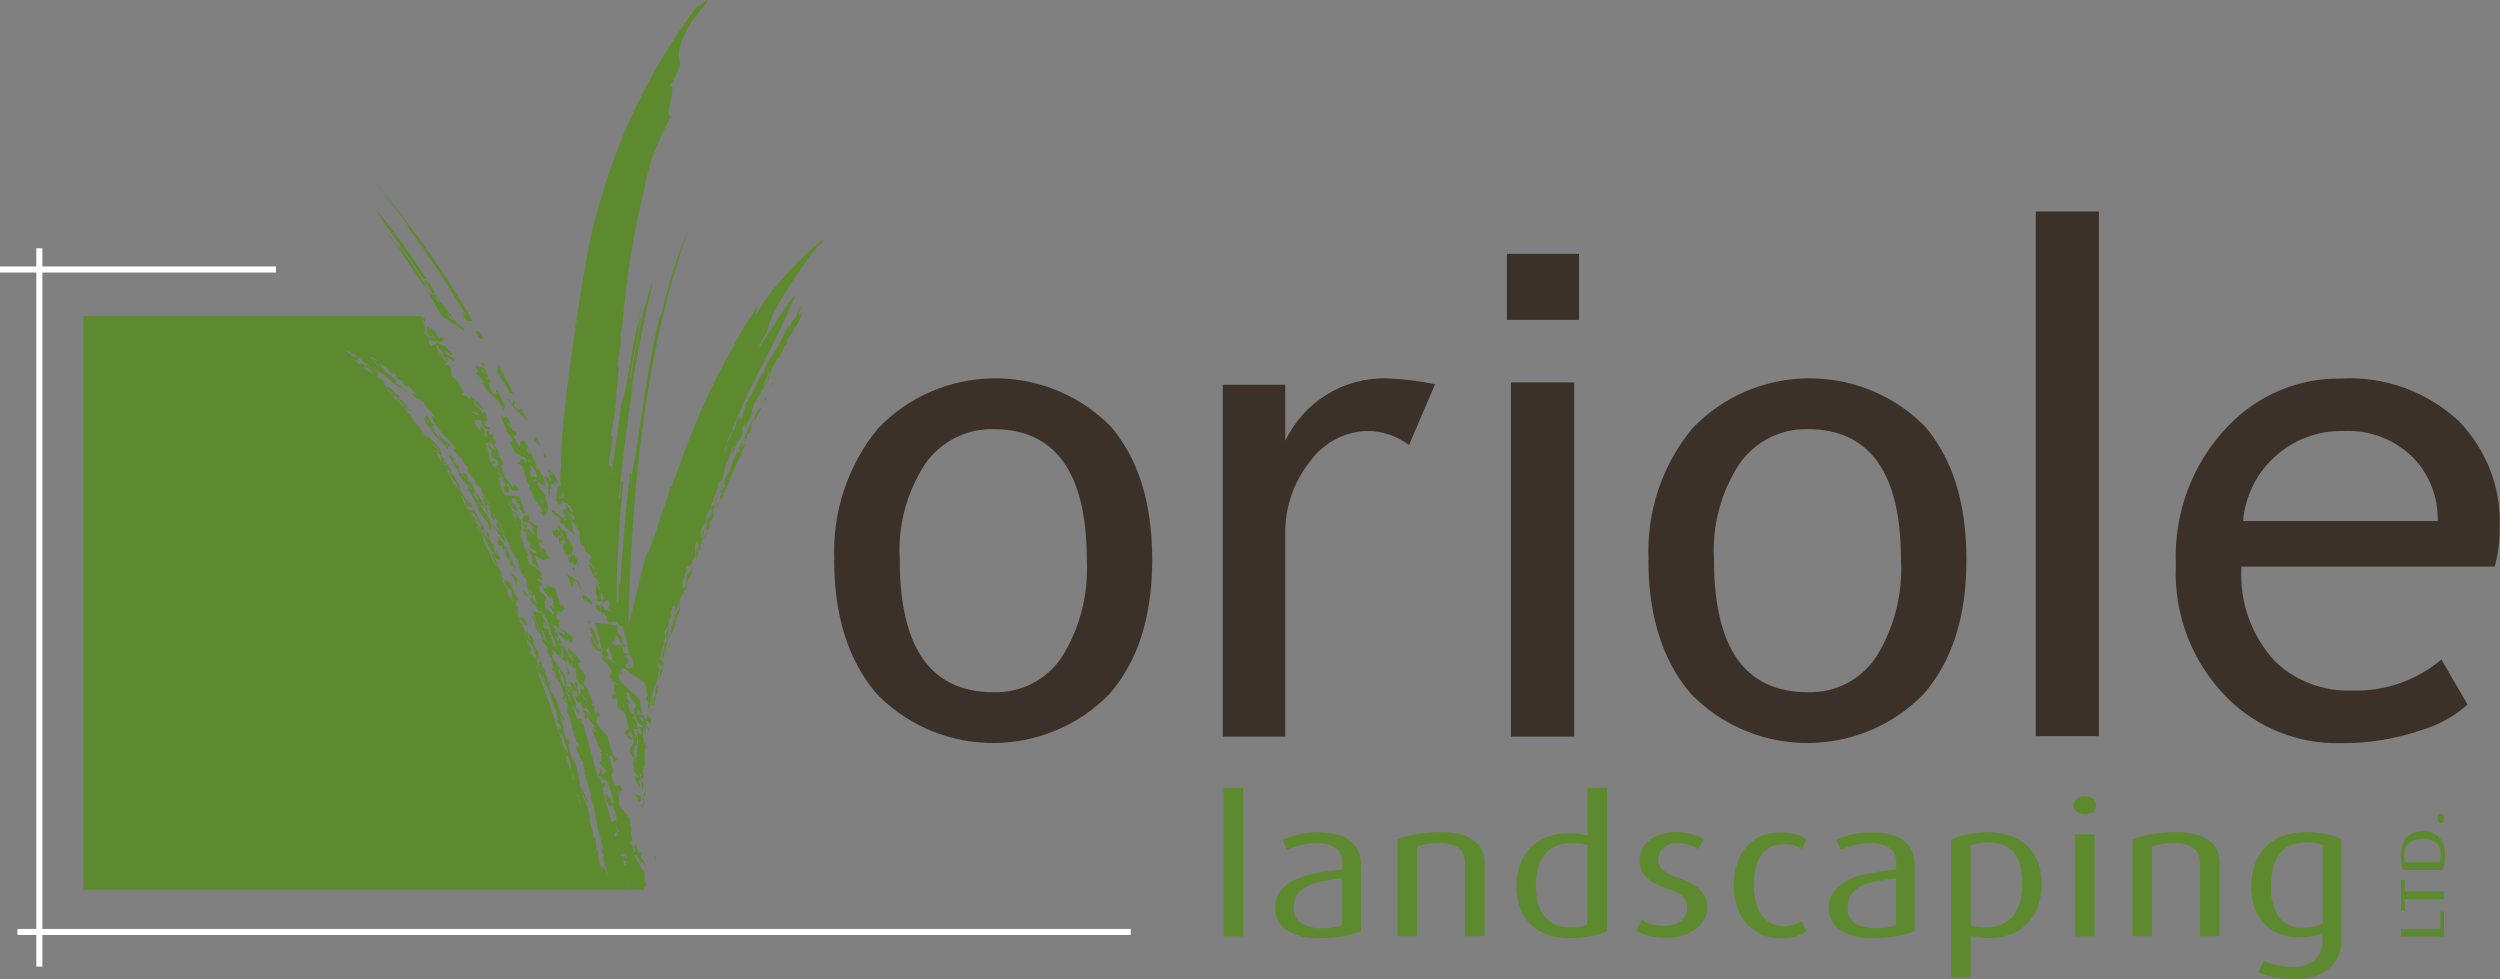<?xml version="1.0" encoding="UTF-8"?>
<svg id="Camada_1" data-name="Camada 1" xmlns="http://www.w3.org/2000/svg" viewBox="0 0 160.43 62.84">
  <rect x="0" y="0" width="160.43" height="62.84" fill="#808080" stroke="none"/>
  <g id="Group_221" data-name="Group 221">
    <path id="Path_281" data-name="Path 281" d="M30.85,23.64c-.06-.07-.14-.12-.23-.14l-.14-.05c.13.21.24.41.18.47h-.1c-.03.11.1.21.2.24l-.04-.08.07.09h-.03c.12.18.35.32.27.41l-.12-.04c.13.17.26.35.37.54l-.06-.02c.47.32.85.75,1.12,1.25.05-.11.07-.23.04-.35-.17-.33-.35-.65-.51-.94h0c-.07.02-.04.33.13.3l-.14-.04v.02s-.04.03-.04.03l-.05-.08s-.03.03-.03.09c-.2-.22-.33-.48-.39-.76l.08-.05-.03-.08.04.07.07-.04c-.04-.21-.28-.03-.31-.29.07.09.11.1.14.08l-.21-.61-.35-.17c0,.07.02.13.07.18M31.06,23.8l-.07.15c0-.11-.05-.22-.12-.3.07.06.15.08.2.16M36.44,43.34l.02-.03v-.03.02c.02-.06.05-.11.08-.16-.06-.13-.13-.26-.2-.38h-.02c.02.13.06.25.12.35-.07-.06-.08.08-.01.23M41.37,56.02c-.25-.36-.47-.74-.64-1.14.2-.13.28.44.45.57l-.07-.33c.04.16.14.3.29.37-.02-.29-.23-.36-.34-.62.06.01.09-.03.07-.16h-.15s.02-.07.02-.07l-.19-.47c-.04.11-.16.14-.14.26.07-.06.11.05.14.17-.12-.1-.05.13-.13.14-.04-.24-.11-.48-.2-.71l.12-.07c-.02-.24-.14-.48-.14-.65l.08.04c-.02-.29-.18-.56-.11-.83-.21-.23-.41-.53-.62-.71-.2-.08.04-.78-.26-1.03.01-.02.17.17.26.26-.02-.2-.26-.31-.1-.4.04.44.14-.05.23.14-.03-.18-.11-.35-.22-.49.08.32-.27-.07-.12.24-.22-.24-.35-.55-.38-.87.08,0,.11-.05.11-.17l-.13-.07c-.02-.14.2.25.17-.04-.26-.26-.12-.9-.5-.96.08-.25.25.4.34.03.18.17.1.47.29.5-.1-.18.13-.1.1-.22l-.16-.19v.05c-.22-.43-.38-.89-.46-1.36-.29-.35-.62-.56-.73-1.03.14.11,0-.4.26-.15.03-.23-.14-.42-.21-.41.02.19,0,.07,0,.24-.12-.11-.18-.28-.16-.45l.05.03c0-.24-.12-.09-.21-.24.12-.08-.07-.37-.04-.53l-.24-.17c.15.09-.01-.22.09-.27-.13-.14-.32-.23-.36-.47.09.08.03-.23.15-.27,0-.42-.54-.59-.48-1,.03,0,.14.06.13-.05-.06-.1-.1-.21-.14-.33l-.1-.06h.03c-.2-.13-.38-.29-.52-.48-.13.06,0,.31.08.41l.17.07c-.18.14.12.27.07.36-.31-.13-.41-.69-.66-.98-.1.35-.06.72.11,1.05l.03-.18.06.2.09-.22c.03.19.12.34.16.52-.06-.2.11-.32.11-.2-.07.25.16.21.2.38-.02-.1-.05-.22.05-.16-.07.37.07.43-.02.77.22-.09.14.37.35.37l-.02-.14.23.27c-.11.32-.26-.2-.28.24.09.39.33.33.43.63-.21-.11-.36-.3-.42-.53l-.02.16c-.1-.06-.18-.4-.23-.57.25.24,0-.14.1-.3-.14,0-.07.18-.24,0,.06.16.1.32.11.48-.05-.23-.2-.42-.42-.51.03.15.1.29.2.41l-.12-.09c.1.17.15.3.23.41l-.05-.17c.07,0,.15.21.2.07l.11.35h-.19s0,.04,0,.04l.03.1h0s.03.1.03.1l.03.03.04.04h.01s0,0,0,0v.02c.09.08.17.13.2-.02.08.22.09.56.26.51.05-.07.08-.16.07-.25.09.34.28.4.34.73-.13-.14-.45-.65-.52-.31l.31.18c-.03.11-.12-.04-.17-.07-.09.04-.06.35.05.39.06-.04,0-.24.16-.1l.47.64c-.07-.13-.17-.07-.2-.08.02.14.23.15.21.36l-.25-.23c.23.56.04.36.35.83h-.03c.06.23.16.45.31.64l-.15.02c.35.17-.03.16.18.51l-.04-.05c.07.23-.05.13-.16.14.02.36.46.33.44.71-.11,0-.16.14-.25.12.03-.11,0-.24-.08-.32-.19-.03.08.39-.16.21v.43s-.76-2.81-.76-2.81l-.05-.02.03-.06-.19-.64c-.08.04-.14-.24-.22-.32.08.09.13.1.15.08l-.02-.07-.04-.08c-.09.04-.16.12-.27.02-.12-.27-.22-.55-.3-.83.08.07.15.16.21.25.05-.05.03,0,.11.07-.01.1-.04-.03-.08-.03.02.15.12.28.16.24-.06-.26.02-.04.05-.06-.04-.19-.07-.4-.22-.28,0-.06,0-.13,0-.19v-.03c0-.14-.04-.28-.12-.4h0c-.05-.11-.08-.2-.11-.3-.07-.06-.07-.02-.14-.19.09.01.17.32.19.14-.02-.15-.11-.39-.21-.42.16.41-.18,0,0,.4-.06-.08-.12-.17-.16-.27-.06-.25.26.37.08-.15h-.13c-.04-.12-.09-.28-.11-.38l-.02-.05c-.06,0-.01.15-.05.14.07.25.16.49.26.72l-.02-.08c.09.26.11.07.17.25l-.11.04c.06.11.11.22.15.33-.15.05-.19-.63-.38-.82.02-.08,0-.15-.03-.22-.11.05-.19-.4-.28-.59-.02-.09.08.15.08.05-.05-.16-.15-.21-.17-.41l.03.03c-.13-.27.01-.08.02-.14.02.12.11.25.12.35.09.1.16.22.2.35h0v.05c.05.13.12.24.22.33-.05-.19-.19-.58-.15-.61-.26-.46-.59-.74-.85-1.23-.07-.21.02-.22.09-.14-.08-.22-.12-.14-.21-.27.12.12.1.08.14-.03l-.06-.1.6.63c-.07-.29.1-.51.12-.85-.12.01-.23-.02-.33-.08.13.02.16-.1.29.03,0-.14-.12-.27-.2-.38.02.29-.2-.07-.29-.1-.03-.14.13.01.19.09,0-.12.12-.29-.07-.31.12-.03.43.23.52.43l-.02-.14c.09.08.08.1.1.25.03-.11.14-.19.26-.16,0,0,0,0,0,0l-.04.02c0,.12.06.2.12.16.2.06.05-.18.11-.27l-.09-.16-.72-.45.06.09c.13.08.27.14.22.37-.26-.29-.3-.15-.57-.29l.03.07-.12-.1c.11.06.02-.12.11-.08l-.27-.33.15.04.39.24c-.14-.23-.06-.37-.04-.58l-.16-.02c-.06-.22-.08-.43.14-.34v.09s.04.02.04.02h.03c-.12-.21-.2-.35-.21-.36.34.34.26-.05.53-.04l-.21-.37c0,.26-.12.04-.18-.04.13-.06-.11-.32-.14-.46h.03c-.02-.18-.08-.36-.18-.51-.18-.05-.35-.11-.52-.19.05.29-.07.14-.14.18h-.02s.02,0,.02,0l-.04-.08-.07.09c.17.27.28.57.52.64.06-.11-.14-.13-.11-.24.18.11.22.3.3.55l-.09.11.15.23s.06.08.08.12l-.08-.12c-.1-.09-.2,0-.31-.24-.1.06.11.25.13.41l.18.04c-.1,0,0,.33-.2.12l-.26-.35-.07.13-.14-.32.11.06c-.29-.49.26-.23-.11-.71-.25-.11-.32-.29-.4-.62.13.22.14-.01.28.05-.01-.26-.19-.3-.31-.4.08-.09.14-.15.21.06.22-.03-.14-.27.07-.34-.27-.7-.9-.37-.94-1.26h.1c-.3-.48-.3-.81-.56-1.27l.06-.43c.07.07.32.25.39.11-.15.25.02.42-.03.65.06,0,.07-.09.1-.13.04.12-.03.21.06.36.04-.02.04-.21.11-.09l-.06.25c.17.27.38.05.44.41-.17-.02-.33-.11-.45-.23.03.16-.15-.19-.17-.02.26.17.16.32.38.58-.04-.03-.08-.03-.12-.1l.09.45c.07-.14.25.32.39.24-.11-.48-.15-.32-.26-.86.13.16.3.28.5.33v.03c.19.04.2-.06.47-.13-.28-.19-.18-.39-.4-.64-.17-.01-.13.22-.04.35l-.19-.22.09.03-.19-.64c.05.12.15.13.24.18v-.27c-.14.06-.24.07-.27,0-.11-.28-.11-.59,0-.87l-.03-.04c-.11.11-.38-.21-.57-.29.15-.04,0-.23.03-.37-.21,0-.4.13-.48.33.27.22.22.1.49.17l.33.39-.18-.06c.03.23.3.39.11.43-.17-.08-.17-.29-.34-.37v.16c-.29-.2.11-.18-.14-.45-.1.16-.02-.02-.18-.13-.06.14.26.53-.03.51-.18-.13.08-.62-.26-.76h.03c-.06-.21-.22-.39-.43-.47h0s-.02-.01-.02-.01h.02c.03-.14-.16-.29-.23-.43l.07-.02-.11-.19c.17.05.09.24.19.4l.13-.07c-.08.25.22.31.4.43-.21-.19-.23-.65-.52-.62l.08-.18-.08-.05c.06-.14.27-.08.38.11l-.06.07c.15.07.26.21.3.36l-.12-.1c.06.25.22.46.44.58-.11-.41-.26-.82-.43-1.21-.3-.04-.6-.06-.9-.06-.18-.24-.3-.52-.35-.82h.07c-.02-.11-.07-.21-.15-.28.02-.14.19.03.19-.07l-.26-.33c.14-.02.28.28.36.42l-.08-.05c.02.19.39.42.24.56.07.07-.21-.12-.1.16.01.13.12.23.26.22,0,0,.01,0,.02,0,.08-.02-.03-.33.11-.25-.07-.14-.2-.17-.21-.38.07.14.31.29.24.4.26.24.59.09.55-.05-.09.06-.37-.48-.34-.06-.22-.12-.36-.43-.54-.62h.03l-.16-.26c.06.03.12.1.2.08l-.37-.31c.23.17.03-.16.04-.28-.13,0-.28-.12-.28.04,0,.18.1.07.18.21l-.27-.14v-.02s-.19-.07-.19-.07c-.12-.28.39,0,.09-.3l-.18.11c-.16-.42-.18-1.02-.41-1.28.15.04.35,0,.4-.14.06.2.15.38.25.56-.02.05-.34-.14-.38-.35-.28.21.42.42.11.56.11.54.49.26.49.75.15-.04.13.1.27.07.18-.2-.27-.56-.31-.87l.1.07c-.03-.16-.11-.3-.24-.4v.02c-.26-.19.03-.18.03-.35-.04-.05-.11-.25-.2-.18v-.3s-.15.07-.15.07c-.08-.14,0-.21-.16-.3l-.15.05.13.37c-.14-.16-.16,0-.3-.18.27.16,0-.18.12-.25l-.16-.11.06.02c.01-.14-.12-.11-.17-.25,0,.19-.05.32.16.48-.16-.12-.31-.27-.43-.43-.14-.13-.08-.27-.14-.42.2.25.38-.27.56.32l-.04-.07c-.15.14.18.32.31.41.09-.07.18.04.13-.19-.03.09-.33-.09-.34-.32l.24-.05-.12-.3.03.02c.09-.17-.19-.3-.21-.53-.06-.02-.06.07-.07.12-.12-.11-.01-.16.07-.12-.15-.11-.38-.69-.49-.36.05-.24-.21-.32-.36-.49l.05.27c-.33-.21-.18-.17-.56-.29.05-.05.07-.12.16-.1-.21-.38-.47-.94-.78-1.07-.15-.27.08-.43-.24-.75-.08-.06-.17.16-.25-.12,0-.02.3.16.12-.1-.29-.1-.21-.48-.53-.65-.03-.16-.21-.36-.04-.39.11.22.34.48.43.5-.1.01.03.18-.14.06.11.35.22.15.34.46.07,0,.05-.21-.04-.25.19-.1.44.52.5.16-.17-.32-.62-.21-.61-.56.18.05.2.25.48.29l-.07-.24-.24-.09h.03c-.1-.45-.42-.25-.74-.53.01.25-.34.11-.31.3-.18-.2-.26-.38-.09-.47.43.33.2-.08.64.21.02-.1.32-.04.18-.28-.31-.19-.09.15-.33-.07l.04-.05c-.17-.07-.06-.15-.26-.24l.06.02c-.02-.23-.25-.13-.25-.34-.08.13-.18-.04-.32-.09.06.18-.07.36.15.66.13-.02.17-.07.31.02l-.15-.19.14.08h0l.03.02-.02-.02.08.22c-.24-.2-.27-.03-.45-.07-.11-.24-.15-.16-.22-.32.16-.07-.04-.56-.16-.84l.09.11c.24.11.02-.19.06-.22l-.18-.08.06-.02H5.35v36.81h35.08l-.34-1.29c.18.57.26.92.34,1.29h.92c-.02-.07-.03-.15-.04-.23l.02.08c.08.04.11-.05.14-.09.02-.29-.22-.51-.1-.7M40.95,54.73h-.07c-.01-.09.03-.02.07,0M36.54,44.48l-.07-.13v-.02l.07.13v.02ZM36.24,43.34v.02l-.07-.15.07.13ZM35.12,38.04l-.09-.22.1.2v.02ZM34.05,34.28c-.06,0-.12.04-.13.1,0,0,0,.02,0,.03-.17-.22.05-.18.13-.13M31.78,29.13v.02s-.15-.14-.15-.14v-.02s.15.14.15.14ZM31.21,27.97l-.02.16-.03-.18.06.02ZM36.95,47.26l.08.2-.1-.1.02-.1ZM35.87,43.53c-.03-.08-.06-.17-.09-.26.05.08.08.16.09.26M35.71,42.69l-.05-.08-.02-.06.07.14ZM35.14,39.05l.12.15-.02.05-.12-.15.02-.04ZM34.55,37.22c.09.05-.07,0-.08.06l-.04-.16.12.1ZM33.71,36.93l-.11-.11c.04.13.1.11.07.19l-.1-.21s.1.02.14.14M33.21,33.84s-.14-.15-.03-.17l.03.17ZM33.17,33.12c-.11.02-.11.09-.06.35-.17-.3-.14-.37-.27-.62.1.12.26.04.32.28M32.18,33.9c.09.09.16.19.2.31-.06.06-.24-.32-.36-.44l.18.19-.02-.05ZM31.76,32.96s-.05.1,0,.24c-.11-.24-.05.17-.16-.19.17.23.04-.18.16-.06M31.05,26.37l-.1.21c-.01-.44-.54-.4-.59-.91.21.32.44.4.7.7M30.41,26.37c.09.2.15.04.3.25-.1.1-.29-.2-.42-.08l.12-.17ZM30.42,30.49l-.13-.08.09.04.03.04ZM29.41,29.09c.05.17-.09-.12-.09-.02.01-.03,0-.1.09.02M28.17,22.68c.06.03.11.08.13.14-.06-.04-.2-.09-.13-.14M28.18,27.07l.07.12-.13-.15.07.04ZM28.14,27.24l-.08-.05h.03l.05.05ZM25.08,23.77l-.07-.02.07.02ZM24.37,23.18v.02s-.12-.08-.12-.08v-.02s.12.08.12.08ZM24.25,23.15c-.11.03-.3-.2-.33-.08.08.06.17.11.26.14-.06.05-.39-.23-.45-.33.18.12.32.08.51.27M22.5,22.8h.07c-.07-.06-.14-.12-.23-.16h.03s-.28-.21-.28-.21c.1-.03.25.2.33.17l-.14-.13.29.15c-.12-.05-.06.07.05.1.07-.06.04-.01.21.06-.04,0,0,.07.07.12l.07.06c-.29-.19-.13.1-.46-.16M23.13,23.44c-.07-.1-.32-.22-.34-.35l.3.08-.14-.09.06-.08-.04-.02.14.03c.08.1.18.19.29.27.11.03.22.09.31.17.01.1-.2-.11-.27-.08l.1.06c.08.1-.08,0-.1.03l-.18-.17-.17-.02c.17.22,0,.03.06.18M23.33,23.63c-.11-.12.11.02.04-.08.07.07.17.12.17.07l-.16-.09.06-.05c.09.04.23.2.29.15-.28-.22.1-.01.12,0l.05.07c-.11-.1-.22-.17-.11,0l.27.3c-.12-.13-.23-.17-.33-.34h-.09c.13.15.27.28.43.39-.25-.12-.5-.26-.72-.42M25.8,26.17l.1.11-.1-.11ZM27.67,28.36c.19.23.32.3.52.52v.15c-.11-.32-.36-.3-.52-.67M27.88,28.96v-.11c.11.15.09.03.22.18-.02.06-.19-.15-.22-.07M30.53,33.7c.07.1.12.04.2.22-.04,0-.03.06.05.26-.13-.23-.14-.29-.24-.48M30.86,34.35l.04.12-.04-.12ZM32.14,37.12l-.04-.12.07.08-.03.04ZM32.85,38.66l-.08-.12v-.03l.08.12v.03ZM35.15,44.87h-.02v-.06l-.17-.51s-.09-.19-.14-.25c.05.07.07.08.07.07l-.02-.05-.06-.14c-.07-.11-.13-.57-.21-.43-.01-.13-.04-.25-.09-.37l.02-.03v-.02s-.08-.07-.08-.07c-.02-.08-.01-.1,0-.11l-.12-.33s.1.17.1.06l.1.27h-.08l.07.18.02.02.02.03c.06.07.1.13.09,0,.07.17.12.44.19.41v-.19c.09.27.18.32.25.58-.07-.11-.28-.53-.26-.26l.16.15c0,.09-.06-.03-.08-.06l.08.3s-.03-.19.05-.07l.29.51c-.04-.1-.08-.06-.09-.07.03.11.11.12.14.29l-.14-.19c.07.23.16.45.27.66h-.01c.06.18.13.35.23.51h-.06c.17.16,0,.14.14.41l-.02-.04c.06.18,0,.1-.05.11.06.29.24.28.28.58l-.09.09-.08-.26c-.08-.03.08.31-.04.16l.05.33-.7-2.23ZM36.53,49.27l-.35-1.22-.03-.05.02.03-.12-.36c-.02-.25.08-.04,0-.37-.04,0-.04.04-.06.1l-.08-.24h.03s-.09-.18-.09-.18c.05-.14.22.47.18.08.18.42.32.86.44,1.3-.04-.08-.05,0-.07.02-.06-.4-.1-.24-.21-.5.02.25.09.5.21.72l-.02-.15.11.13-.04.04c.09,0,.15.4.22.65-.11-.15-.06.21-.15,0M36.81,50.02l-.06.05c-.06-.17-.02-.21.02-.24l-.02-.12-.04-.04.02-.08.02.12.07.07-.04.05.04.19h0s.02.14.02.14l-.03-.14ZM36.94,50.67l.03.14-.03-.14ZM37,50.99h.14s.05.24.05.24c-.1-.09.02-.04-.04-.2,0,.1-.07.13-.14-.04M37.11,51.23l.13.2-.05-.04.07.19h-.06s-.09-.35-.09-.35ZM37.22,51.67c.13.47.21.75.28,1.06l-.28-1.06ZM38.75,55.59l-.03.15-.11-.25c-.02.16.1.28.05.3l-.06-.11c0,.15.04.16.07.26-.15-.37-.26-.75-.33-1.14l.05.04c0-.12-.02-.24-.04-.36-.06-.09-.02.08-.02.16-.04,0-.05-.04-.07-.13.06-.03-.07-.48-.02-.6-.11-.45-.13.1-.2-.35l.04-.15c-.12-.28-.2-.57-.26-.87v.06s.06-.07.06-.07c-.02-.23-.15-.41-.11-.56-.14-.3-.27-.61-.38-.92.07-.1.16.36.24.47l-.06-.26c.02.11.08.22.16.3-.05-.18-.12-.34-.2-.51.03.01.04-.02.01-.12l-.06-.02v-.05l-.12-.38c0,.09-.05.1-.03.2.02-.04.05.04.07.14-.06-.08,0,.1-.04.11-.04-.19-.09-.38-.16-.57l.04-.05c-.04-.19-.12-.39-.14-.52l.04.03c-.07-.22-.11-.44-.14-.66-.11-.19-.23-.43-.33-.58-.09-.07-.07-.62-.24-.82.05.07.1.14.14.21-.04-.15-.15-.25-.1-.32.08.35.05-.03.12.11-.04-.14-.09-.27-.16-.39.08.26-.12-.06-.01.19-.13-.22-.22-.45-.27-.7.03,0,.04-.04.02-.13l-.06-.06c-.03-.11.12.2.06-.03-.14-.21-.17-.71-.33-.77,0-.19.15.32.14.03.1.14.1.37.19.4-.07-.15.04-.07.01-.17l-.09-.16v.04c-.14-.35-.27-.71-.39-1.08-.19-.25-.34-.53-.45-.83.08.1-.06-.32.09-.11-.02-.18-.12-.33-.15-.33.02.06.03.12.04.19-.07-.11-.12-.23-.13-.36l.03.03c-.04-.19-.06-.07-.12-.2.04-.06-.08-.29-.1-.41l-.13-.14c.08.08-.04-.17,0-.21-.1-.11-.18-.24-.23-.38.05.07-.03-.18.02-.2-.07-.33-.32-.47-.36-.8.01,0,.07.05.05-.04l-.11-.26-.05-.05h0c-.11-.12-.22-.25-.3-.39-.05.04.06.24.11.32l.08.06c-.05.11.1.22.09.29-.15-.11-.29-.55-.45-.77.03.28.11.56.23.81l-.02-.14.06.15v-.17l.15.4c-.06-.15,0-.24.01-.15.01.19.1.17.15.3-.02-.08-.06-.17,0-.12.03.29.1.34.12.6.08-.06.12.29.2.3l-.03-.11.14.21c0,.24-.14-.16-.08.18.1.31.19.27.29.5-.12-.12-.21-.26-.27-.42l.02.12c-.08-.14-.14-.29-.19-.45.14.2-.02-.11,0-.23-.06,0,0,.14-.1-.01.05.12.09.25.12.38-.13-.43-.32-.32-.41-.71.09.16.05-.09.07-.12-.04-.08-.11-.24-.15-.3l-.05.09c-.11-.2.02-.34-.15-.56l.04.18c-.11-.26-.16-.53-.17-.81-.06,0-.12-.03-.16-.08.06.02.05-.07.13.03-.03-.11-.09-.21-.16-.3.06.22-.1-.06-.14-.09-.04-.11.06.02.1.08-.02-.09,0-.22-.09-.24.04-.02.22.2.3.35l-.04-.11c.05.06.08.12.09.19,0-.12.04-.13.08-.11h-.01c.02.1.06.17.08.13.09.05,0-.14,0-.21l-.07-.13-.38-.37.04.07c.09.07.15.18.16.3-.16-.23-.15-.12-.29-.25l.03.06-.07-.09.03-.06-.17-.27.07.03.2.2c-.07-.14-.11-.29-.12-.45l-.07-.02c-.06-.17-.11-.34,0-.26v.07s.04.02.04.02h.01s-.15-.28-.15-.28c.2.27.1-.02.22-.01l-.16-.3c.04.2-.04.02-.09-.04.04-.04-.11-.25-.15-.36h.01c-.04-.14-.1-.27-.18-.39-.01.01-.17-.11-.26-.16.07.22,0,.1-.03.14l-.03-.06-.02.06c.12.21.24.44.35.5,0-.08-.08-.1-.1-.19.11.12.19.27.24.42l-.02.08.1.18c-.06-.07-.08,0-.18-.2-.03.04.09.19.13.32l.08.04s.06.25-.06.09l-.17-.28v.1s-.13-.25-.13-.25l.06.05c-.22-.39.06-.17-.19-.55-.14-.13-.24-.3-.29-.49.1.17.06,0,.13.05-.03-.13-.11-.24-.21-.32.02-.06.03-.11.1.06.09-.01-.11-.21-.04-.26-.25-.54-.45-.32-.65-1h.04c-.24-.37-.31-.61-.52-.97l-.06-.33c.04.06.19.2.19.1-.01.18.09.32.12.49v-.1c.04.09.08.18.12.27.01-.01-.03-.16.03-.06l.03.19c.13.21.18.05.28.32-.1-.04-.18-.1-.25-.19.05.12-.1-.14-.08-.02.15.14.14.24.29.45l-.07-.08.12.35c0-.1.17.26.21.2-.14-.37-.12-.25-.28-.67.07.11.17.2.28.27v.02c.09.04.07-.04.18-.08-.15-.15-.15-.3-.3-.5-.07-.01,0,.16.06.26l-.13-.17.04.02-.22-.49c.03.06.08.11.14.14l-.06-.21s-.09.05-.12-.01c-.11-.2-.17-.43-.18-.66l-.02-.03c-.03.08-.21-.17-.31-.24.06-.02-.05-.17-.06-.28-.09-.02-.14.09-.14.23.16.18.12.09.25.14l.22.31-.09-.05c.06.18.21.3.14.33-.09-.07-.13-.23-.22-.29l.03.12c-.16-.16.01-.13-.15-.35-.01.12-.01-.02-.1-.1,0,.1.22.41.09.39-.1-.1-.09-.47-.27-.58h.01c-.06-.15-.16-.28-.28-.37h0s-.01-.01-.01-.01h.01c-.02-.11-.14-.22-.21-.33h.03s-.1-.16-.1-.16c.09.05.1.18.18.3l.04-.04c.03.18.17.24.27.33-.13-.16-.25-.49-.37-.48v-.13s-.05-.04-.05-.04c0-.1.1-.05.2.09v.05c.08.07.16.17.21.28l-.08-.08c.07.17.18.33.32.45l-.46-.92c-.13-.04-.27-.06-.41-.07-.14-.19-.26-.4-.34-.62h.03l-.13-.21c-.02-.1.09.03.07-.04l-.19-.26c.06-.01.19.22.25.33l-.05-.04c.05.14.27.33.23.43.05.06-.12-.1,0,.11.05.16.14.17.17.17.03-.01-.09-.24-.01-.18-.07-.09-.13-.18-.18-.29.06.11.2.23.19.31.17.19.28.09.23-.02-.03.05-.27-.37-.16-.06-.14-.15-.26-.31-.38-.48h.01l-.13-.2.11.06-.23-.24c.14.13-.02-.12-.04-.2-.06,0-.15-.1-.11.02.04.14.06.06.12.17l-.15-.12v-.02l-.11-.06c-.11-.21.18.02-.03-.22l-.05.08c-.15-.32-.32-.64-.51-.94.08.03.16.02.15-.09.08.14.16.28.26.41,0,.03-.19-.11-.27-.27-.07.14.3.32.19.41.19.39.3.2.41.56.06-.03.08.08.13.07.04-.15-.25-.43-.35-.64l.06.05c-.05-.11-.12-.21-.21-.3v.02c-.16-.14-.03-.13-.07-.25l-.13-.14-.07-.22-.05.05c-.07-.1-.05-.15-.14-.23l-.06.03.15.27c-.1-.12-.07,0-.18-.14.16.13-.04-.14,0-.18l-.1-.09.03.02c-.03-.1-.08-.09-.14-.19.03.14.09.26.19.36-.11-.1-.21-.21-.3-.33-.07-.1-.13-.2-.17-.31.15.19.11-.18.33.26l-.04-.05c-.03.1.16.24.24.31.03-.05.09.04.01-.13,0,.07-.17-.08-.23-.25l.1-.03-.13-.22.02.02c0-.12-.16-.22-.24-.39v.08c-.09-.08-.05-.12,0-.08-.1-.08-.37-.5-.33-.27-.04-.16-.19-.23-.3-.36l.1.2c-.21-.17-.13-.13-.34-.23l.05-.06c-.18-.3-.39-.57-.64-.81-.15-.19-.09-.29-.34-.52-.06-.05-.03.1-.16-.09,0-.02.2.12.03-.07-.17-.09-.24-.34-.44-.48-.06-.11-.2-.26-.13-.27.1.14.22.26.35.37-.04,0,.06.13-.05.04.16.25.15.12.3.34l-.09-.17c.06-.05.37.37.29.13-.18-.22-.36-.17-.45-.41.1.04.17.19.31.22l-.1-.17-.14-.07h.01c-.18-.32-.28-.19-.51-.4.08.18-.13.06-.07.19-.14-.15-.24-.28-.18-.33.3.26.08-.04.37.18-.02-.07.14-.01,0-.18-.2-.15,0,.1-.18-.07v-.03c-.1-.06-.06-.11-.19-.18h.04c-.09-.14-.17-.08-.24-.21,0,.08-.11-.03-.2-.07.07.16.17.3.29.43.06,0,.06-.04.16.03l-.13-.13.1.06h.02s-.02,0-.02,0l.1.15c-.17-.15-.14-.04-.24-.08-.13-.16-.13-.11-.21-.21.06-.04-.2-.36-.34-.56l.08.08c.16.09-.05-.12-.04-.14l-.12-.06.02-.02c-.13-.11-.17-.05-.31-.16.02-.04.16.02.1-.07-.02-.14-.1-.26-.22-.33l-.12-.08h.02s-.08-.12-.08-.12c.14.04.17.21.31.25l.05-.04h.01,0c.07.08.16.14.26.18-.08-.09-.18-.17-.28-.24l.13.03h-.04c.11.19.27.18.44.37v.02c.19.1.28.31.48.39l-.07-.02c.11.08.37.21.59.39l.02-.02.09.09h0l.3.24-.06-.12c-.05-.01-.2-.22-.22-.15-.05-.11-.21-.22-.26-.3.08.14-.12-.03-.17-.03,0-.07-.17-.16-.11-.18-.01-.03.03.08.1.1.16.08-.18-.24,0-.13-.22-.15-.45-.4-.68-.55l.09.12c-.08-.09-.29-.27-.29-.31l.23.2-.18-.23-.31-.15.1.1c-.09-.03-.27-.29-.44-.43.16.01.25.23.44.36.14.09-.02-.14.11-.04l-.15-.14h0s-.02,0-.02,0h.02s-.04-.05-.04-.05c.16.04.38.28.58.38h-.05s.24.23.24.23l.18.11c-.09-.12.01-.05-.05-.13l.22.2c.03.06-.07,0-.08.03.11.07.08.17.24.27-.16-.18.11-.01.18.03l-.03-.03c.09.02.14.07.14.13-.08-.06-.14-.13-.16-.08l.16.13-.07-.03.22.24.23.03c.02.08.12.15.18.19l-.03-.02c.08.14.2.27.34.35.04.1-.64-.4-.15.13.18.21.2.06.33.15v.02c.06.1.1.08.18.14-.03-.06-.08-.12-.14-.16.06,0,.16.19.25.24-.14-.04.13.19.04.15.11.18.26.33.44.44.02.19.18.22.3.46l-.1-.14c-.14-.09.14.24-.04.08v-.05c-.07-.07-.14-.12-.15-.08l.08.2-.06-.05.13.3v-.05c.2.32.48.64.67.92.18-.05.53.62.74.8-.08-.03-.17-.02-.17.04-.04-.05-.16-.11-.22-.23.01-.03-.05-.19.03-.12-.21-.3-.03.08-.14.02.19.24.39.47.61.68v.02s.12.15.12.15c-.08-.14,0-.18.09,0l-.02-.02c.08.16.18.32.29.46l.11.08c.09.16.01.22,0,.3.13.18.28.35.45.5,0,.1.21.48.05.31.16.21.34.05.44.5l-.09-.08c.23.34.45.69.64,1.05-.21-.07.12.54.02.68l.13.11.07.14c-.05-.16.19.03,0-.22.21.13.38.33.48.56l-.06.02-.11-.26-.13-.13c.2.48-.16,0,.08.48.06.03.03,0,.1.12-.03-.06-.07-.05-.03.04l.09.07c0,.21-.2-.24-.19-.07-.14-.16-.32-.46-.36-.37.12.31.26.2.39.53v.05c.06.1.12.09.18.14-.01.01-.01.05.02.12.16.15.24.27.4.4-.29-.43-.14-.42-.43-.86.06.06.24.39.33.37l-.06.02c.12.14.22.31.29.48l-.09-.1c.16.24.13.46.31.62l-.08-.17c.09.14.16.29.21.44l.23.26s.05.2-.03.13c.05.24.18.3.25.42.04.25-.11-.18-.2-.17.09.28.23.54.41.78-.02-.07-.02-.1,0-.1-.01.02.05.14.08.21l.06.03c.03.12,0,.12-.07.03.04.11.17.21.17.35-.13-.17-.2-.42-.27-.51.21.38.07.44.32.92-.01.01-.08-.06-.04.04.1.22.1.03.17.08-.07-.11-.11-.24-.1-.37l.05.03.03.16h.07c-.07.02-.06.21.03.34,0-.16,0-.12.07-.19.15.16.01.25.18.43-.03,0-.12-.19-.07-.02.05.14.1.1.15.18-.1-.08-.13-.03-.24-.12-.04-.11-.1-.22-.16-.32l.03.22c-.09-.2-.12-.12-.15-.13.08.37.19.22.27.45.08.09-.07-.21.03-.06.07.21.06.03.17.25l-.04-.03c0,.08.07.14.1.22s.16-.18.31.19l.09.02c.19.42.24.58.38.95l-.04-.03c.1.29.21.57.35.84.03.08.08.32.02.24l.06.13-.08-.09.02.06c-.05-.05-.1.11-.2-.18.04-.14.08.2.15.1-.04-.1-.07-.07-.08-.08-.04-.12-.02-.13,0-.13-.05-.04-.06-.21-.13-.26-.1-.24.07-.01.02-.17l-.13-.06-.08-.27c-.17-.37-.14.11-.36-.3.07.04.08-.17.02-.37.1.15.17.31.23.48,0-.25.12.3.16.15-.09-.13-.15-.27-.19-.42l.03.04c-.05-.15-.19-.23-.24-.45-.04-.1,0-.09.02-.08-.05-.08-.1-.15-.08-.16l-.62-.17c.15.37.32.81.46,1.26l.07.21-.02-.02.04.15.03.05.07.08h0c.06.08.12-.06.02-.2l.06.03c-.07-.06-.11-.15-.12-.24.06.12.02-.08.04-.11l.25.67s-.04-.01-.07-.07c.07.19.13.12.18.28l.08.08-.07-.03v.04s-.02,0-.02,0l.02-.03v-.05s-.35-.36-.35-.36l.1.24-.18-.32-.02-.02.04.15.03.06-.02-.02v.05c.1.09.24.36.3.43l-.04-.06.07.07h-.03s.09.18.09.18h-.03c-.01.17.04.35.14.5l-.06-.16.23.32c0,.14-.12-.16-.17-.19.15.26.1.53.24.63-.05.04-.12.1-.06.28.02-.15.07.1.11-.04l.09.21h-.03c.02.33.18.39.27.5.15.36.17.55.28.85-.07.07-.09.17-.06.26.07.04.18.31.26.31-.05-.23-.11-.16-.17-.29.03-.13.06-.03.05-.19.08.22.15.45.19.68l-.02-.04c.03.22-.12.31.08.63l.09.16h-.02c.07.27-.02.21.13.5l-.03-.03c.04.16.1.32.19.46-.03.09-.06,0-.11-.04.08.28.21.55.38.78l.02.21c-.05-.11-.15-.24-.17-.19.04.07.07.15.09.23-.06-.04-.11-.08-.15-.13.03.33.14.04.09.29.03.1.09.14.14.14v.2c.05,0,.11.23.16.37v-.18s.1.15.12.25c-.1.07.19.65.03.57.16.44.32,1.07.44,1.36,0,.11.04.31-.04.2.08.36.24.53.3.89l-.07-.14c.07.26.12.53.16.8-.01-.06-.04-.08-.05-.08.02-.01.07.14.11.24l-.04-.04c.08.73.36,1.23.47,1.95-.03-.21-.12-.27-.15-.27l.03.2c.05.11.09.23.12.34,0-.01.02,0,.04.09l-.04-.09s-.02.08-.04.02c-.01.41.24.6.27,1.09l-.24-.51ZM37.48,50.93h-.03c-.01-.07.01-.01.03,0M32.57,37.72v.02l-.08-.17.08.15ZM31.33,34.94c-.12-.17-.02-.14.03-.1l-.03.1ZM28.63,30.04l.03.02.03.12-.06-.14ZM29.11,30.81l.1.11v.02l-.1-.11h0ZM24.19,23.76c.02.1-.13-.11-.17-.07l.17.07ZM24.03,23.59l.07.02.07.09-.14-.11ZM38.88,55.32c.05.13.08.27.1.41l-.04-.12h.01c-.05-.05-.04-.24-.07-.29M39.22,52.68l-.42-1.52-.05-.06.04.03-.12-.45c.06-.32.22-.06.15-.47-.11,0-.1.05-.19.14l-.1-.3h.06s-.14-.23-.14-.23c.18-.18.35.58.4.09.25.52.43,1.06.55,1.62-.05-.1-.13,0-.18.03,0-.5-.17-.29-.3-.63-.06.32.02.65.24.9v-.19s.23.16.23.16c0,.07-.07.06-.1.05.22,0,.22.49.29.82-.21-.18-.21.27-.36,0M39.72,54.41l.03.17c-.03-.06-.1-.16-.03-.17M39.62,53.36l.02.24h.02s0,.17,0,.17v-.17s-.19.07-.19.07c-.08-.21.04-.26.15-.31v-.15s-.1-.05-.1-.05l.07-.11.02.16.15.09-.13.07ZM39.78,54.81l.35-.03c.04.05.16.29.04.32-.21-.11.07-.06-.05-.25-.05.13-.23.17-.33-.04M40.23,55.55h-.15s-.11-.44-.11-.44l.27.24-.11-.05c-.04.07.06.21.11.24M36.59,37.36c.01.14.05.27.12.38.12-.52.26-.75.54.11l.05.06c-.02-.2-.08-.4-.17-.58-.24-.18-.5-.35-.76-.5.07.18.15.35.22.53M36.16,42.34l.05.09c.01-.1-.03-.21-.12-.27l-.04.07.1.11ZM34.46,40.3l-.06-.2s.18.41.18.2c-.11-.28-.24-.55-.4-.81-.05.14.19.43.21.67l-.11-.23.22.66.04.04c-.05-.16-.08-.27-.09-.29.08.21.19.36.26.35v-.04s.04.07.04.07l-.05-.19c-.05.14-.2-.28-.23-.24M31.03,21.73l-.24-.42c-.09-.05-.2-.07-.3-.08.09.15.17.3.25.45.09.06.19.08.29.05M32.73,25.66c-.05-.03-.1-.06-.15-.1.06.12.13.24.19.37-.03-.09-.04-.17-.04-.26M32.78,25.9c.26.34.55.64.89.9l-.04.02.2.19v-.1c-.05-.1-.1-.2-.16-.3-.04,0-.11-.21-.17-.1l.08-.07-.11-.21c-.07,0-.13.03-.18.08v.05s0-.05,0-.05c-.05-.06-.28-.14-.32-.3.05-.05.02-.26.15-.17-.26-.4-.14.12-.34.05M36.72,36.43l.1.2.07-.05c-.03-.21-.1-.14-.18-.15M31.13,23.56l-.09-.27c-.06.01-.11.03-.17.05.05.11.14.19.26.22M31.93,24l.05-.07c.18.44.55.88.71,1.27.11-.01.23.03.3.12-.24-.45-.48-.9-.72-1.35l-.06-.03h.05c-.11-.19-.21-.39-.32-.58l.03.29-.08-.07.05.43ZM34.72,28.66l-.33-.65-.14.12c.1.22.27.4.47.52M41.19,51.28h0v-.02s0,.02,0,.02ZM43.09,40.93l.05-.12-.05.12ZM42.91,41.32c-.07.19.01.17,0,.29.05-.22.08-.26.14-.52-.07.19-.1.24-.14.22M41.13,51.08c-.01-.12-.02-.1-.04-.08l.02.1.02-.02ZM41.79,46.01l.03.04v-.15h-.01v.11ZM41.13,51.65l-.03.08c.07,0,.13.08.17.17.01-.16.03-.3.07-.3,0-.1,0-.2,0-.3-.05-.09-.1.01-.13-.21l-.02.18.03.11v-.18c.02.11.04.09.09.12-.01.17-.04.34-.07.51-.04-.08-.05-.22-.1-.18M41.85,45.74c.01-.17-.04-.07-.04-.22l-.06.24.03.03c.02-.08.04-.18.07-.05M41.68,45.83l.05.08v-.04l.02-.02-.07-.03ZM41.39,50.09v.15s0-.15,0-.15ZM41.66,45.54l.04.09.02-.09h-.06ZM41.9,45.41l-.06.1v.04s.06-.14.06-.14ZM41.35,50.82l-.02.21-.04-.04s.03.1.04.15c.08,0,.09-.15.08-.36l-.06.04ZM37,42.02l.07.06-.07-.06ZM25.26,15.15c.71,1,1.25,1.76,1.84,2.66.1.05.2.09.29.12-.92-1.45-1.93-2.85-3.01-4.19-.35-.42-.09.07.88,1.4M27.55,18.61c-.07-.12-.15-.24-.23-.36-.15-.13-.27-.3-.33-.49h.01c-.49-.74-1.04-1.54-1.47-2.12-.34-.43.55.95.22.52-.3-.46-.63-.9-.99-1.31.75.99,1.65,2.27,2.41,3.45.19.01.26.17.38.33M27.28,17.65c-.09-.14-.18-.27-.25-.38l.25.38M31.3,33.18c-.07-.31-.39-.47-.49-.84l-.02-.02-.09-.03.1.2-.13-.22c-.04-.09.06,0,.02-.1-.08-.1-.17-.22-.12-.05-.04-.05-.07-.21-.14-.3.06.02-.04-.24-.07-.29.07,0,.19.26.29.39l-.03-.02c.22.32-.05.08.16.39l.02.02h.01v.02c.09.1.2.19.32.25l-.13-.15c.09.01-.04-.14-.11-.27l.14.07c.03.1.07.19.13.27.01.16.07.32.16.46.04-.04-.17-.38,0-.27-.11-.12-.07-.16-.17-.29.11.12.09,0,.18.08l-.15-.22s.23.32.18.09c-.08-.08-.18-.35-.24-.32v-.02c-.07-.18-.11-.03-.19-.26-.03.01-.03.06.02.14.05.06.09.05.17.18,0,.08-.08-.16-.1-.03-.01.07.23.33.09.28l-.09-.18c-.06.03-.12-.1-.17-.07-.08-.1-.07-.23-.18-.31-.06-.02-.08.09-.15-.1-.06-.27-.18-.52-.34-.74l-.11-.11s.15.26.06.19l-.13-.2h.03l-.15-.18c.08.04.16.2.19.14-.02-.08-.06-.15-.1-.21l.04.02c-.1-.21-.18-.15-.23-.19-.2-.15.06.24-.02.25l-.39-.55.11.04c-.06-.15.04-.03-.08-.22-.07.06-.2-.22-.33-.33,0-.08-.01-.1.08.04.04-.05-.1-.22-.14-.29l-.12-.13c.01.07-.03.07-.13-.04h-.01c.1.23.23.45.39.65l-.05-.02c.1.26.4.45.38.61l-.03.08.15.14-.05-.02.2.28h-.01c.13.11.23.2.31.27h.07s.07.12.07.12h0l.04.02.06.04v.02s.03.05.03.05c-.01.03-.04-.02-.09-.1l-.04-.03h0l.07.24-.16-.27c-.05,0-.08.05-.03.2-.03-.05-.08-.06-.04.01.01,0,.13.17.12.08.17.38.37.75.6,1.1-.21-.26.07.26-.12-.05.06.26.17.16.29.39-.01.03-.07-.12-.14-.15.19.39.45.58.62.97l-.04.04.14.22c.06-.17.1-.36-.19-.89l.02.04ZM29.86,30.61l.09.15s-.07-.09-.09-.15M31.44,33.68v.04l-.09-.15.09.12ZM31.28,33.36c-.09-.03-.05-.13-.08-.2l.08.2ZM27.62,18.17c.06.09.12.18.18.27-.06-.08-.12-.17-.18-.27h0ZM36.95,44.86l.03.05h.02s0-.03,0-.03l-.04-.03h0ZM27.49,17.98h0c-.07-.11-.15-.23-.22-.34.07.11.14.22.22.34M25.14,23.96l.11.11s-.06-.08-.11-.11M37.08,42.08h0ZM36.81,44.39c.01.09.05.18.1.25h0l-.07-.23-.04-.03ZM28.61,28.45l.11.05v.08l.15.13c-.03-.1-.06-.2-.11-.29-.02,0-.27-.22-.35-.28l.12.23c-.1-.16-.21-.3-.33-.44-.03.02.07.23.14.22-.02.05-.18-.17-.12,0-.16-.16-.29-.35-.39-.55l.05-.07c-.07-.15-.14-.04-.22-.22.15.19.04-.08.16.07-.01-.07.07-.05-.05-.2-.18-.07-.07-.2-.23-.27-.04-.1.11.05,0-.12-.18-.15-.2-.12-.26-.08.11.18.22.14.3.29l-.3-.2.08.13-.14-.11-.08-.04c.09.1.16.22.21.34h-.04c.03.08.08.14.15.18l-.04-.06.06.07h-.01c.11.13.25.24.23.3l-.07-.03c.14.17.15.18.31.4l-.03-.02c.34.26.63.57.86.92-.02-.15-.07-.3-.14-.43M27.36,26.94l.13.12v.1l-.13-.22ZM28.63,28.39c0,.08-.07-.07-.09-.08l.09.08ZM34.11,40.91h0ZM32.79,36.28l.1.11c-.1-.16-.01-.09.02-.1-.06.02.04.11.07.17v-.15c.06.05.05.23.1.17-.07-.21-.16-.42-.28-.61v.12c-.15-.26,0-.2-.14-.51-.1-.11-.23-.45-.31-.42.04.02-.02-.22-.11-.31-.13-.08-.31-.41-.3-.29.05.09.15.2.14.3l-.1-.17.02.14c-.01-.07-.05-.04-.1.02l.13.21v-.02s.14.2.14.2c-.04-.14-.03-.26.09-.08-.03,0-.03.06-.07,0,.03.14.14.43.18.32-.19-.21.07-.1-.08-.27.1.08.13.19.2.27-.09-.08-.08.07-.03.23.04.06.11.25.18.35.03-.06.1.02.03-.16.06.09.1.18.12.29l-.08-.1.03.24.06.11v-.04ZM32.17,34.83l.11.19-.11-.19ZM27.23,18.01l.15.23.14.05h-.1c.1.17.2.33.31.5h0v.02c.16.09.14-.04.18-.09-.12-.19-.24-.37-.36-.56-.13-.05-.2-.19-.31-.15M34.12,39.56l.04.11-.03-.1h0ZM27.15,18.06l.12.12-.09-.14-.03.02ZM29.8,21.26l-.03-.17c-.09-.01-.23-.31-.35-.2,0-.17-.26-.3-.28-.42.03.22-.21-.04-.31-.03.05-.1-.18-.24-.05-.29,0-.05-.02.12.1.15.14.07.07-.07.04-.16h-.09l-.34-.56-.14-.12.1.16-.1-.16c-.07-.06-.14-.12-.22-.17l.08.18c-.09-.13-.35-.4-.32-.45l.3.29.02-.06-.05-.07c-.07-.08-.18-.17-.14-.2l-.49-.2.12.15c-.15-.04-.3-.36-.47-.6.23.36.45.71.65,1.03.17.29.33.59.42.78h-.01c.06.08.14.13.23.17l-.12-.03c.16.11.49.33.83.55l.06-.02s.08.06.1.13h0c.17.11.32.22.45.32M26.47,14.95c1.17,1.65,2.38,3.51,3.3,5.07.11.03.16.1.11.19l-.09-.08h-.11l.15.16-.12-.03.26.33h.11s-.03-.07-.03-.07l.04.08c.08,0,.17,0,.25,0-2-3.46-4.33-6.7-6.98-9.69,1.01,1.14,1.82,2.22,2.82,3.54-.03.02-.06.05.26.5M22.22,9.66c.4.41.79.82,1.17,1.24-.36-.4-.74-.81-1.17-1.24M32.91,36.53l.08.16.02-.03c-.05-.16-.07-.11-.1-.12M27.96,18.7l-.1-.15.1.15ZM34.88,28.98c.03.18.07.37-.1.22.08.08.18.13.28.14l-.18-.36M34.05,39.31l.03-.09-.06-.02.04.11ZM33.58,37.91v.09s.07.18.07.18l.04.02c-.02-.07-.02-.12.04-.11-.03.2.12.12.17.3.07.04-.03-.21-.07-.26-.09-.04-.17-.25-.25-.24M32.79,36.79c-.02.06.06.11.08.2l.02-.05.32.81c-.07-.52-.12-.9.23-.12l.03.05c-.05-.16-.11-.31-.19-.45-.15-.16-.32-.31-.49-.45M41.26,50.93l-.05-.05.05.05ZM37.89,38.48c-.18-.04-.29-.32-.47-.29-.05,0-.05.06-.04.12l.06.24.09.03c0-.09.02-.15.14-.15-.17.27.23.14.25.38.15.04.04-.28-.03-.34M33.63,28.32h-.06c-.32-.21-.06.32-.23.34l-.44-.74c.08.05.16.1.21.05-.02-.21.12-.05-.02-.31-.2.09-.3-.28-.51-.42.04-.12.05-.14.15.05.12-.07-.06-.3-.09-.4l-.18-.17c-.03.1-.13.1-.27-.04h-.03c.1.28.17.75.39.86l-.09-.02c.05.35.57.59.39.82-.11.02,0,.07-.14.12l.22.19-.09-.02.21.38h-.03c.22.14.39.25.53.34.07-.02.08-.04.15,0,.05.04.08.09.1.14l.07.02s.07-.02.11.05c.08.04.1.07,0,.02l.02.07c-.05.04-.09-.02-.14-.13l-.07-.04c.03.1-.04.2-.02.33l-.18-.36c-.12,0-.22.08-.21.28-.04-.07-.14-.07-.11.02.03,0,.18.22.23.1.19.34.19.98.6,1.45-.15-.18-.15-.08-.14,0,.04.09.08.17.12.25.08.04.14.11.16.2-.04.04-.06-.09-.14-.16.07.16.15.32.22.48.21.21.38.47.49.75l-.12.06h0s.18.28.18.28c.25-.24.46-.5.11-1.19l.04.05c.05-.42-.55-.61-.51-1.12l-.03-.02-.18-.02.08.27-.14-.29c-.02-.12.13,0,.12-.14-.12-.12-.25-.29-.25-.05-.06-.06-.03-.28-.13-.39l-.09-.06.09.06c.12.02.07-.33.04-.39.18-.01.26.34.41.5l.07.06-.07-.06-.07-.02c.3.41-.17.11.09.52l.03.02h.03v.02c.16.15.35.25.56.31l-.18-.2c.2,0,.01-.19-.04-.36h.04c-.09-.15-.19-.33-.3-.55-.09.02-.18.07-.2-.13.03-.06.04-.13.03-.2-.14-.27-.3-.58-.47-.9l-.02-.02c-.08.05.17.34,0,.26l-.16-.27h.07c-.03-.1-.13-.17-.2-.24.13.04.18.2.28.18-.08-.16-.17-.33-.26-.5M35.03,32.71l-.02.05-.11-.2.14.15ZM34.79,32.03c0,.07.11.22.05.26-.19-.03-.03-.17-.05-.26M33.52,28.64c.06.04.04.13.08.2-.06-.06-.1-.09-.08-.2M37.89,40.46s0-.09-.02-.13v-.02s.02.15.02.15ZM37.76,39.87l.03.14c.05-.03.1-.06.12-.12l-.15-.02ZM35.72,33.88l-.05.19c0-.09-.1-.05-.25.03l.15.27v-.03s.21.25.21.25c-.01-.19.1-.35.26-.12-.06,0-.11.09-.17.01-.02.19.03.57.21.42-.31-.26.24-.15,0-.36.18.09.17.24.28.35-.16-.1-.25.1-.23.32.07.08.12.32.23.45.11-.09.23.02.17-.22.09.1.14.23.13.37l-.14-.13c-.08.13-.04.24-.06.31l.07.14.03-.05.17.13c-.14-.2.02-.12.1-.13-.15.04.03.14.07.22l.1-.2c.11.06-.01.31.13.22-.05-.28-.15-.55-.3-.78l-.07.16c-.22-.33.13-.27-.02-.67-.17-.13-.23-.59-.45-.53.09.03.11-.3-.04-.41-.26-.09-.46-.53-.5-.37.05.12.22.25.12.39l-.14-.23ZM36.02,34.19c.06.07.1.15.12.24-.09.04-.14-.2-.12-.24M40.6,24.85c.02-.14.06-.32.09-.52-.03.17-.06.35-.09.52M42.06,54.95h-.1c.03.12.08.25.16.37,0-.08-.01-.16-.03-.24l-.03-.13ZM41.41,46.86l-.06.06c.01.06.06.06.06-.06M35.26,30.88l-.06-.24c-.12.03-.18-.06-.26-.08l.1.2.07.02c0,.06,0,.11.02.17l.05.11.02.06.03.02h-.02s-.02.05-.02.05c-.05.19-.02.39.07.57.13-.07-.12-.51.19-.37-.17-.15-.04-.22-.17-.39.17.15.2-.02.36.09l-.17-.3s.29.42.35.11c-.12-.1-.17-.46-.32-.42l.04-.02c-.07-.24-.25-.04-.3-.35-.07.02-.1.09-.04.19.07.07.18.05.28.22-.08.12-.08-.22-.22-.03-.07.09.28.44,0,.38M40.69,24.33c.06-.38.13-.77.2-1.16-.06.37-.13.79-.2,1.16M40.9,48.4v-.07s0-.01,0-.01v.09ZM43.14,40.18l-.08.05c0,.06.06.15.08-.05M41.73,46.61v-.05s0-.07,0-.07l-.1-.04c.03.05.11,0,.1.15M42.02,44.53v.14h0v-.16h0ZM39.79,40.36l.03.18c.02-.06,0-.13-.03-.18M40.78,48.4l-.06.08.02.17.04-.25ZM47.25,27.37v-.14l-.07.2.07-.06ZM51.21,19.98h0s.05-.1.05-.1c-.08.11-.15.24-.19.37,0-.06.14-.19.14-.27M52.69,15.67c1.09-1.32-2.76,2.07-3.89,4.07-.63.93-.12-.08-.2-.12-.56.98-.94,1.42-1.44,2.43-.84,1.46-1.6,2.97-2.27,4.51,0,0-.21.52-.84,2.08-.21.52-.19.53-.16.54l-.05-.02c-.14.55-.59,1.57-.76,2.1l-.05-.02c-.3,1.08-.75,2.11-1.03,3.19l-.06-.02c-.09.36-.21.72-.35,1.06l-.06-.02c-.2.53-.42,1.63-.48,1.61h.06c-.32,1.19-.57,2.2-.79,3.15.22-8.67,1.02-17.65,3.92-25.64-.78,1.81-1.37,3.68-1.79,5.61-.02,0-.1-.02-.21.51-.75,3.18-1.19,6.99-1.48,8.61-.07.46-.21.93-.34,2.08l.1-1h-.09c-.27,2.17-.5,4.91-.63,7.1h-.09l-.04,1.1c-.27,1.09.03-4.96.33-7.7h-.12s-.1,1.09-.1,1.09h-.06c.24-2.54.51-4.75.88-7.12-.03,0-.06,0-.15.54.35-2.18.87-4.89,1.4-7.04.1-.54-.11-.03-.54,1.58-.35,1.62-.58,2.71-.84,4.35h-.06c.16-1.11.52-2.73.72-3.82.08-.55-.31,1.07-.23.52l.34-1.64c-.41,1.62-.78,3.81-1.07,5.45-.05.37-.15.73-.29,1.08-.24,1.84-.47,3.43-.68,4.77.01-.24.02-.48.04-.73-.07,0-.14.12-.16-.09-.03-.65.24-1.15.22-1.8l-.11-.05.28-1.53.24-2.9s-.08.03-.08-.07c.02-.4.13-.95.22-1.52l.02-.25s-.03-.08-.07-.1c.05-.26.09-.48.14-.69.23-2.94.7-5.85,1.39-8.71.13-.65.27-1.3.45-1.92.37-.96.79-1.89,1.26-2.8-.41-.03.47-2.14-.08-1.92.29-.46.54-.95.73-1.45-.18-.28-.31-.93.52-2.45.36-.57,1.07-1.33,1.16-1.56.14-.37-.7.57-.56.2-3.02,3.97-5.22,8.5-6.49,13.33-.65,1.64-2.32,12.89-2.31,15.78v.26c-.03.4-.05.81-.07,1.24.04.08.07.17.07.26-.43-.07-.11.73-.43.93.07-.05.17.13.23.14l.04-.06-.04.06c-.04.06-.02.14.04.17,0,0,.02,0,.02.01,0-.21.43.02.13-.3.36.1.64.37.77.71l-.15.04-.09-.34c-.1.07-.16-.1-.24-.16.17.63-.38.02-.11.64.12.03.07,0,.17.15-.04-.07-.14-.06-.1.07l.17.08c-.16.29-.31-.31-.41-.08-.21-.2-.45-.59-.6-.46.09.41.5.24.58.67l-.06.07c.11.13.26.11.37.17-.04.02-.06.07-.04.16.28.19.38.34.67.5-.38-.55-.03-.55-.43-1.13.1.08.32.5.54.46l-.15.04c.17.17.3.39.35.62l-.14-.13c.23.31-.02.62.33.82-.01-.08-.05-.16-.1-.22.12.17.2.36.24.57l.39.32c-.07.02.01.27-.15.18,0,.31.26.38.36.53-.05.33-.16-.23-.38-.2.07.37.24.72.5,1,0-.09.02-.13.05-.14-.04.02.02.18.05.27l.12.04c-.02.17-.08.16-.2.05.03.14.27.27.18.45-.2-.21-.2-.55-.32-.65.27.48-.12.58.22,1.19-.04.02-.17-.07-.13.06.13.28.23.02.37.09-.12-.14-.13-.33-.03-.48l.1.04-.02.21h.17c-.14.04-.22.19-.18.34.01.04.03.07.06.1.07-.21.08-.16.27-.26.28.2-.1.32.2.55-.07,0-.19-.24-.16-.02.05.17.18.12.27.22-.19-.09-.29-.03-.52-.13-.05-.14-.12-.28-.21-.4l-.04.28c-.11-.25-.23-.14-.3-.15,0,.48.34.27.4.57.15.11-.07-.27.11-.08.07.27.12.04.28.32l-.09-.03c-.06.11.08.17.13.28.08.1.48-.26.65.22l.19.02c.15.4.28.81.38,1.23l-.09-.04c.1.37.24.73.43,1.07.03.11.04.41-.07.32l.09.16c-.09.04-.07-.13-.15-.12l.03.08c-.11-.06-.29.15-.4-.22.17-.19.1.25.32.11-.04-.12-.12-.09-.16-.09-.04-.16.02-.17.08-.17-.09-.04-.05-.27-.19-.32-.11-.3.19-.02.12-.22l-.28-.06-.06-.34c-.24-.46-.4.17-.71-.35.15.04.3-.23.27-.5.06.15.3.4.29.61.1-.32.14.38.32.18-.15-.14-.23-.33-.23-.53l.04.05c-.03-.2-.33-.28-.32-.57-.05-.13.03-.12.09-.11-.07-.1-.15-.19-.1-.2l-1.42-.16c.18.53.31,1.07.39,1.62-.21.19-.32-.35-.43-.29l-.03-.27c.11,0,.2.52.31.25-.22-.43-.15-.67-.51-1.04-.2.19.23.55.12.87-.02-.11-.07-.21-.14-.3l.12.69c.02.06.04.12.06.19l.05.03c-.02-.12-.04-.24-.05-.37.06.27.26.46.45.43v-.05s.08.08.08.08l-.03-.24c.12-.03.1.25.06.27l-.03-.03.02.19.05.06.14.09v-.02c.11.11.31-.08.13-.25l.12.04c-.1-.01-.23-.22-.18-.31.09.15.09-.11.15-.15l.27.85c-.06,0-.11-.04-.13-.09.08.24.26.15.3.35l.15.1-.15-.03v.04h-.06s.06-.04.06-.04v-.07l-.65-.43.13.31c-.12-.16-.19-.29-.27-.4l-.04-.03.02.19.04.07-.04-.02v.06c.17.11.38.45.48.54l-.06-.08.12.09h-.06c.07.08.13.19.17.3-.03-.07-.08-.12-.12-.08-.01.21-.19.35.09.65l-.06-.2.41.39c-.07.18-.2-.19-.32-.24.23.32-.04.69.24.8-.13.05-.36.14-.28.37.11-.2.14.12.28-.06.1.06.02.27.13.26h-.06c-.11.43.27.49.44.63.19.46.16.69.29,1.07-.09.04-.32.19-.27.34.15.05.3.38.47.39,0-.29-.2-.2-.28-.36.14-.17.17-.05.22-.26-.03.17.27.67.15.86l-.04-.05c-.03.29-.43.42-.07.81l.15.18c-.02-.21-.04-.42-.05-.64l.02-.02c-.01.19.08-.08.08.16.06-.19-.07-.15-.02-.3l.08-.02c.06-.22.09-.44.07-.66-.06.16-.04-.1-.09-.08.06.04,0,.26-.04.26,0-.18,0-.36.05-.54l-.08.25c-.02-.1-.04-.2-.04-.3h.05v.11l.02-.11h.17c-.01.26,0,.53.05.79v-.03c-.04.27-.04.29-.04.5l-.03-.07s-.01.21-.03.38c.03.07.03.16,0,.23l-.03-.03c-.05.12-.07.26-.07.39l-.03-.08-.04-.18v.06s-.01-.04-.01-.04h-.05c.07.34-.14.28.11.63l-.05-.03c-.04.23.2.42.29.57-.11.12-.14,0-.26-.04.05.27.18.51.36.71-.02-.07-.02-.15,0-.23l-.12-.11s.09-.06.08-.13h0s.02-.14.02-.14c.09.12.04.27.09.37.09-.24-.08-.32-.08-.6.1-.23.05.28.14.29l.04-.19c-.03.26.05.16,0,.44-.03-.14-.03.02-.06,0,.03.15.04.31.03.47l.02.02c.03-.09.04-.18.05-.28-.07-.23.05-.46-.02-.63,0-.24.06-.02.06-.03.03-.22-.05-.1-.06-.17-.05-.33.09-.37.11-.6-.03-.34-.02-.68.04-1.02h.07s-.02-.08-.02-.08c-.04-.09-.06-.18-.07-.28v-.04s-.07.19-.07.19c0-.17-.06-.32.01-.47-.12.2-.06-.29-.06-.41.02-.06.03-.13.04-.19h.04c0,.27.03.4.03.68.03-.23.05-.46.04-.69h.12c0,.07.04.05.02.18l.09-.08s-.05-.05-.07-.12c.06,0,.11,0,.15,0h0s-.09,0-.15,0l-.04-.08v.08h-.08v-.11s.04-.2.04-.2c-.04-.04-.06-.09-.08-.14.14,0,.21.19.29.23l.03-.11h.08-.08s.02-.11.02-.11v-.11s-.04-.09-.04-.09l-.03.07-.02-.09v-.04c-.04-.06-.1-.1-.18-.12.21.52-.43.02-.18.52-.07-.11-.2-.15-.28-.33-.03-.32.48.46.26-.2h-.32c-.03-.15-.09-.35-.11-.47l-.03-.06c-.14,0-.1.2-.19.19.06.32.17.62.32.91v-.1c.08.33.22.08.3.31l-.28.05c.1.12.17.27.21.42-.4.08-.16-.8-.56-1.03.04-.07.1-.1.02-.28-.29.08-.28-.5-.42-.73,0-.12.14.19.18.05-.06-.2-.27-.25-.23-.51l.05.03c-.2-.34.07-.11.13-.19-.01.16.15.32.14.44.16.1.28.25.33.43h.02v.06c.07.18.2.32.36.41-.03-.25-.21-.73-.08-.78-.45-.57-1.09-.9-1.46-1.53-.06-.27.16-.29.29-.2-.09-.28-.22-.17-.37-.34.23.15.19.1.34-.05l-.1-.13,1.42.96c.3.21.13.82.36.97-.14-.07-.24.11-.13.29l.08-.08c-.02.2,0,.41.06.61v-.03l.08-.17v-.19c.04-.12.13-.02.1-.23h0c-.01-.11,0-.23.04-.34v.08c.09-.22.07-.62.2-.7.05.03,0,.12.06.14-.16.34.04.27-.09.68-.14,0,.02.37-.12.43.04-.16,0-.4-.02-.37-.02.16-.04.32-.08.47.06-.09.13-.04.17.03.05-.35.14-.69.26-1.02l-.09.02c0-.31.07.05.12-.18l-.04-.11h0s-.04-.2-.04-.2c-.02.12.05.08-.01.2s-.06-.02-.1-.06c.04-.08.09-.37.1-.18v-.33s.03.12.03.12l.04-.23h0c.03-.19.04-.39.04-.59-.13.3-.04-.17-.09-.15.03-.11.18-.11.19.14-.06.05-.04.23-.06.35.04-.11.06-.22.06-.33.02.09.08-.15.11-.14s.08.09.01.24c-.06.23-.08,0-.08.08-.09.04-.06.33-.11.46v-.06c-.03.12-.09.38-.04.41l.03-.31c.03-.06.03.1.08.02l.04-.24.02.02c.08-.22.14-.45.16-.68-.11-.08-.15-.2-.26-.33l.29-.97c.02.18,0,.37-.07.54v-.11c-.04.11-.05.23-.04.35l-.04.02c-.03.17.02.27.08.2v-.06s.08-.1.08-.1c-.1-.07.06-.39.06-.59.01.14.08.27-.03.42h.06c-.03.14-.12.24-.09.34l.03-.17h.03c0-.12.04-.25.09-.37-.03-.15-.02-.31.04-.46h0c-.05-.19.2-.45.19-.6-.08-.1-.12.27-.19.34-.01-.12.08-.22,0-.14.02-.27.13-.12.12-.35l-.06.11c-.02-.11.05-.25.03-.36-.07-.03-.04.16-.12.33l-.03-.09-.04.37c.06.13.09.03.09.27-.09.1-.2.14-.26.07.06-.09.08-.27.14-.25-.03-.12,0-.42-.07-.38v-.04c.15-.17.25-.38.31-.6.02-.06-.02-.08-.08-.09l.09-.19c.02.06.03.13.01.2l.17-.5v.05s.04-.21.04-.21c-.02.12-.09.29-.14.23.03-.24.13-.35.12-.56.11.04.14-.03.18.06v.02c.03.12.03.26.01.39.17-.41.1-.31.24-.67.07-.01-.04.36.03.29l-.14.33s0-.07,0-.1c-.03.25-.12.32-.1.52-.07.1,0-.19-.04-.07.02-.1,0-.21-.04-.3-.11.27.03.18-.02.42l-.1.16c-.02.11.04-.02.06-.03-.02.09-.06.18-.1.27l.07-.06c-.09.15-.1.31-.23.44.07-.07.08.13.07.2l.17-.28c.08-.4.18-.63.27-1.05l.03.04c.31-.62,0-.59.18-1.16.09.01.07-.26.15-.22-.06.17-.02.14.04.11-.02-.13,0-.26.05-.37.02.08.11-.07.07.12.09-.17.12-.36.1-.55.07-.44.13-.09.24-.52v.07s.09-.26.09-.26l-.07.07.06-.32c.02-.2-.08.06-.1.02l.04.08c-.06.12-.07.31-.12.32.06-.2,0-.17,0-.26l-.04.2-.07.05c-.07.14-.11.3-.12.46.05-.07,0-.14.06-.2.01.2-.01.41-.07.6l-.05.04.02-.07s-.02-.13-.11.08c-.02-.1-.05-.2-.09-.29.02-.14.07-.28.13-.4h0c.05-.1.07-.34.14-.34.01-.07.06-.26-.04-.08l.08-.32c.08.09.2-.2.17.14,0-.01.03-.13.08-.32h0s0,.04,0,.04l-.04.06c.03.13.1-.02.17-.19l-.04-.06c.1-.12.17-.26.21-.41l-.04-.53.04-.14c.05-.05.1-.26.14-.15.03-.01.02.06-.02.14h-.02s.06.06.13-.03c-.04.06-.06.13-.06.2l.05-.11c-.05.17-.06.44,0,.46-.05-.07.05-.15.1-.24-.01.07-.02.23.02.12-.01-.05.06-.36-.05-.16,0-.11.03-.22.08-.32,0,.13.04.06.07.11,0-.06-.02-.12-.07-.16.17-.28.34-.35.43-.7l-.09.16c.02-.27.21-.29.26-.51l-.1.03c.01-.07.07-.24.09-.32.03,0,.17-.22.13-.04.19-.35-.03-.39.16-.79-.06.12-.12.24-.16.36.02-.18-.02-.04-.07-.08.09-.08.17-.41.14-.17.07-.14.12-.3.16-.46l-.07.1c.07-.15.1-.32.09-.48-.09.23,0,.26-.13.55-.18.3-.02-.1-.18.08l-.04.25.05-.1c.06.06-.15.35-.05.36-.16.2-.15.29-.31.52,0,.07.05-.02.08-.09-.05.13.03.17-.09.32-.05.08.05.05.11-.1l-.16.4.12-.12-.06.15.08-.11c-.08.27-.21.52-.38.74.09-.28.16-.57.19-.86-.05.05-.01.23-.12.27l.02.1c-.02.09-.08.3-.14.3.04-.16.05-.32.04-.48h.01v-.07h0l.09-.26c.04-.08.05-.01.06,0,.18-.26.09-.53.26-.82.05.02.15-.22.15-.13.06-.14.08-.28.08-.43.05,0,.12-.27.13-.16v-.19c.07-.1.14-.35.2-.37.04-.13-.06-.07.04-.23v.04c.07-.1.12-.22.14-.35-.04.05-.07.1-.1.16-.03-.02,0-.19.11-.34-.02.25.14-.14.14-.02.11-.29.19-.6.21-.91.17-.34.31-.69.43-1.05l-.02.03.04-.18c.04-.09.07.03.12-.12.04.08-.11.25-.13.42.18-.22-.04.26.08.12-.09-.15.23-.54.26-.79.11-.2,0,.12.07.02v-.09c.04-.08.07-.1.09-.08.13-.21.21-.45.26-.69-.09.26-.02-.11-.13.13.03-.14.08-.27.14-.39-.05.15.19-.14,0,.16.09-.01.07-.16.15-.29-.02.08-.03.17-.04.25.02-.25.39-.64.37-.76.02-.18.09-.43.13-.65.13-.18.24-.38.33-.58v.05c.08-.11.15-.31.25-.47h.07c.08-.19.17-.37.26-.54-.03-.02-.11.15-.1.06-.05.09-.08.17-.04.15-.05.09-.1.07-.16.13l.16-.36.03-.03-.04-.05c.05-.09.08-.11.09-.08.04-.17.1-.34.18-.5,0,.11-.02.23-.08.33l.13-.23c-.01.13-.24.53-.13.5.13-.3.24-.61.33-.93.12-.09.15-.3.29-.48l.08-.02-.03.05c.16-.26.29-.53.38-.81l.12-.08c.25-.37-.13.02.09-.39.11-.06.32-.47.38-.45.04-.08.06-.11.03-.14-.05.06-.13.21-.12.11.06-.1.13-.2.2-.3v.06c.22-.33.39-.69.51-1.06-.05.1-.02.13-.12.24l.02-.12c-.06-.02-.05.15-.17.26l.08-.25-.12.09.19-.58c-.29.39-.23.69-.51.98.02-.06-.03-.02-.05-.01-.05.11-.1.22-.13.33l-.11.17s-.05-.12.06-.3c-.4.6-.52,1.16-.94,1.75v-.05c-.03.09-.1.24-.07.24v-.1c-.15.33-.33.46-.4.69l.04-.15c-.2.31-.19.53-.37.86.01-.13-.09.05-.16.12-.1.29-.41.85-.57,1.28-.07-.17-.23.45-.35.43-.05.09-.1.24-.07.27,0-.06.1-.17.11-.14-.06.14-.16.34-.12.38l-.13.14c.05.06.05.14,0,.2-.2.15.08.01-.12.27,0-.07,0-.13-.03-.2-.08.14-.05.13-.09.23-.04.02-.03-.14,0-.26l-.12.17c-.03.29-.11.56-.24.82-.01-.06.03-.16-.06-.11-.02.16-.08.32-.16.47v-.04c-.08.31-.11.2-.24.46v-.02c.78-1.89,1.61-3.73,2.47-5.33.99-1.91,1.63-3.4,1.63-3.4.25-.48.46-.99.11-.58-.66.85-2.04,3.19-2.12,3.15.14-.34.31-.66.52-.96.17-.72.46-1.41.87-2.04.74-1.28,1.58-2.49,2.52-3.63M36.12,32.04c-.11-.32-.22.23-.27-.24.24.3.21-.25.41-.1-.06,0-.17.13-.14.33M36.33,32.78l.3.23v-.07c.14.09.24.24.26.4-.17.08-.36-.4-.57-.56M38.15,36.74c.02.17.17.14.05.24l-.1-.27s.23.02.26.17l-.21-.14ZM41.25,46.53l-.12-.16v-.02s.13.16.13.16v.02ZM41.04,45.07v.02s-.12-.18-.12-.18l.12.16ZM40.06,44.29l-.08-.11-.03-.08.11.18ZM40.03,45.36c-.09-.2-.03-.12-.09-.32.04.05.16.21.09.32M46.19,29.72l-.02.02.02-.06v.03ZM46.64,28.65c0,.13-.07.26-.17.34.07-.16.13-.33.2-.49l-.03.15ZM49.23,24.46l-.02-.02s-.01.08.02.02M44.02,37.52l.05-.18h-.01s-.04.18-.04.18ZM40.87,23.2c.03-.17.06-.33.09-.5-.03.14-.06.31-.09.5M49.51,24.86l-.07.12.07-.12ZM42.82,41.76h0v.02-.02ZM49.52,24.59c.05-.16.11-.04.1-.18l-.13.22.11.08c.06-.17,0-.2-.08-.12M46.19,32.23v-.1s-.08.18-.08.18c.02,0,.04,0,.08-.08M47.71,28.59c0-.19-.09.17-.14.09.02-.09.06-.17.11-.24h-.12c-.17.25-.03.37-.18.61-.03-.03-.03-.12-.1.05v-.05c-.07.29-.18.17-.15.39l-.05-.03c-.04.18-.1.35-.18.52h0c-.06.22-.14.44-.24.65l.02-.23c-.09.14-.04.2-.09.3,0-.01-.06,0-.03-.11l-.12.57c-.01.14.05,0,.09-.02.02.06-.1.28-.14.27,0-.04.04-.17-.02-.1v.22c-.15.21-.03-.23,0-.36-.12.24-.09.33-.2.59.03-.05.07-.1.12-.14.07.02-.07.25-.13.42.07-.1.07-.02.06.07v.07-.02s.04,0,.04,0c.05-.12.11-.23.19-.33-.14.05.11-.33.13-.45l.05-.14.02-.05s.02.02.01.1c0-.07.11-.28.07-.28l.21-.49.04-.03v-.02s.95-2.1.95-2.1l-.19.28ZM45.95,32.53c.07-.08.01.08.03.11l.13-.33-.06-.05-.1.27ZM48.95,25.81l.06-.11h-.07s0,.11,0,.11ZM48.72,26.17c-.12.24-.34.57-.27.62h-.05v.17s.08-.12.08-.12c-.05.24-.17.47-.32.66.11-.26-.03-.17.18-.5-.03,0-.09.05-.07-.03-.21.4-.39.81-.54,1.24.22-.31-.05.25.08.18l.06-.2v.02s.11-.23.11-.23c-.06.03-.08.06-.11.03.16-.29.09-.07.24-.27l.16-.33v.03-.06s.55-1.13.55-1.13c.07-.22-.12.08-.11-.1M49.09,25.54h0l.07-.12-.08.12ZM49.01,25.7c.05,0,.11,0,.18-.16h-.08l-.1.16ZM44.45,36.64l.02-.02.02-.14-.02.02-.02.14ZM50.95,20.55l.02-.09c-.04.08-.04.1-.02.09M50.38,23.09c-.15.27-.29.53-.49.96l.49-.96ZM44.72,35.93l.05-.31s.05-.09.06-.02v-.11s-.01.06-.01.06c-.02-.18-.09-.1-.05-.37-.07.09-.1.21-.08.32l-.02.08.02.28.03.07ZM49.72,24.28v-.06s-.04.24-.04.24l.16-.31-.04-.05-.08.19ZM41.98,46.38h.04-.04ZM43.96,38.06v.11l.05-.12s-.05-.05-.04.01M40.91,51.31c.03.09.11.15.2.16-.01-.05-.01-.1,0-.14l.02.03c-.05-.13,0-.15-.03-.26-.11-.04-.22-.09-.32-.15-.06.42.33.03.13.36M48.95,25.85v-.06l-.06.11.06-.05ZM40.97,50.81l.06.09.02-.1h-.08Z" style="fill: #5e8a2f; stroke-width: 0px;"/>
    <rect id="Rectangle_249" data-name="Rectangle 249" x="78.52" y="50.55" width="1.26" height="9.54" style="fill: #5e8a2f; stroke-width: 0px;"/>
    <path id="Path_282" data-name="Path 282" d="M87.32,59.74c-.35.16-.72.27-1.09.33-.48.09-.97.13-1.47.13-.78.06-1.55-.12-2.22-.52-.46-.32-.73-.85-.71-1.42-.02-.39.1-.77.34-1.09.25-.31.56-.55.92-.71.44-.2.89-.35,1.37-.43.56-.11,1.12-.18,1.68-.22v-.4c.05-.41-.14-.81-.48-1.03-.38-.2-.8-.29-1.22-.27-.35,0-.7.04-1.04.14-.28.08-.55.17-.81.27l-.3-.63c.3-.14.62-.24.94-.32.46-.12.94-.17,1.42-.16.34,0,.69.04,1.02.11.31.06.6.18.86.35.25.17.45.39.59.66.16.31.23.66.22,1.01v4.2ZM86.13,56.37c-.44.04-.87.11-1.31.19-.34.06-.66.17-.97.33-.25.12-.45.31-.61.53-.15.25-.23.53-.21.82-.04.4.15.8.49,1.02.41.23.87.33,1.34.31.23,0,.47-.02.7-.05.2-.03.39-.08.57-.16v-2.99Z" style="fill: #5e8a2f; stroke-width: 0px;"/>
    <path id="Path_283" data-name="Path 283" d="M94.01,60.09v-4.7c0-.15-.02-.31-.06-.46-.05-.16-.13-.3-.25-.41-.14-.13-.31-.24-.5-.3-.26-.08-.53-.12-.8-.12-.29,0-.57.01-.85.06-.21.04-.41.1-.61.17v5.75h-1.26v-6.22c.39-.15.79-.26,1.2-.33.53-.09,1.07-.13,1.62-.13.45-.01.9.05,1.34.17.31.09.61.24.86.45.2.17.36.38.45.63.08.22.13.46.13.7v4.73h-1.26Z" style="fill: #5e8a2f; stroke-width: 0px;"/>
    <path id="Path_284" data-name="Path 284" d="M103.12,59.74c-.31.16-.65.27-.99.33-.47.09-.94.13-1.42.13-.5,0-.99-.07-1.46-.24-.4-.14-.76-.37-1.06-.67-.29-.3-.51-.65-.65-1.04-.15-.43-.23-.89-.22-1.35,0-.5.07-.99.24-1.45.15-.41.38-.77.68-1.08.3-.3.66-.53,1.06-.67.44-.16.9-.24,1.36-.23.21,0,.41.01.62.04.2.03.4.06.6.11v-3.07h1.25v9.2ZM101.87,54.22c-.16-.04-.32-.07-.48-.09-.16-.02-.32-.03-.48-.03-.39-.01-.77.06-1.12.22-.29.14-.54.35-.73.61-.19.26-.32.56-.39.87-.08.34-.11.68-.11,1.03,0,.36.04.72.12,1.07.07.3.2.59.39.85.18.24.41.43.68.56.31.14.66.21,1,.2.22,0,.44-.01.65-.04.16-.02.31-.07.46-.14v-5.1Z" style="fill: #5e8a2f; stroke-width: 0px;"/>
    <path id="Path_285" data-name="Path 285" d="M109.55,58.27c0,.25-.06.5-.19.72-.13.24-.31.45-.52.61-.24.19-.52.33-.81.42-.34.11-.7.16-1.06.16-.38,0-.77-.04-1.14-.12-.29-.06-.57-.17-.83-.33l.34-.71c.18.12.38.21.59.27.29.09.6.13.91.12.37.02.74-.1,1.04-.33.25-.19.39-.49.39-.8.02-.29-.1-.58-.31-.78-.29-.22-.61-.38-.96-.48-.32-.1-.62-.23-.91-.39-.21-.12-.39-.27-.55-.45-.12-.14-.21-.31-.26-.49-.05-.16-.07-.33-.07-.5,0-.24.06-.48.16-.69.11-.22.27-.42.47-.57.22-.17.46-.3.73-.39.31-.1.63-.15.95-.15.36,0,.71.04,1.05.14.26.08.51.18.75.31l-.33.64c-.16-.09-.33-.17-.5-.24-.25-.09-.52-.13-.79-.13-.35-.03-.69.08-.97.3-.21.19-.32.45-.32.73-.01.29.12.57.36.74.28.19.59.34.92.45.32.1.63.23.92.4.21.12.41.28.58.46.13.15.23.32.29.51.05.18.08.36.08.55" style="fill: #5e8a2f; stroke-width: 0px;"/>
    <path id="Path_286" data-name="Path 286" d="M115.93,59.77c-.2.14-.42.24-.66.31-.35.1-.71.14-1.07.13-.4,0-.8-.08-1.17-.24-.35-.16-.67-.39-.93-.67-.27-.31-.48-.68-.62-1.07-.3-.93-.3-1.93,0-2.86.13-.39.34-.76.62-1.07.26-.29.58-.51.94-.66.38-.15.78-.23,1.19-.22.38-.01.76.04,1.12.15.21.07.4.17.59.29l-.3.62c-.14-.08-.29-.15-.44-.21-.23-.07-.46-.11-.7-.1-.31,0-.62.06-.9.19-.24.13-.45.31-.6.54-.16.25-.28.53-.34.83-.07.34-.11.7-.11,1.05,0,.36.04.72.12,1.08.07.3.19.58.37.84.15.22.36.41.59.54.25.13.54.2.82.19.41.01.82-.1,1.17-.32l.31.67Z" style="fill: #5e8a2f; stroke-width: 0px;"/>
    <path id="Path_287" data-name="Path 287" d="M122.86,59.74c-.35.16-.72.27-1.09.33-.48.09-.98.13-1.47.13-.78.06-1.55-.12-2.22-.52-.46-.32-.73-.85-.71-1.42-.02-.39.1-.77.34-1.09.25-.31.56-.55.92-.71.44-.2.89-.35,1.37-.43.56-.11,1.12-.18,1.68-.22v-.4c.05-.41-.14-.8-.48-1.03-.38-.2-.8-.29-1.22-.27-.35,0-.7.04-1.04.14-.28.08-.55.17-.82.27l-.3-.63c.3-.14.62-.24.94-.32.46-.12.94-.17,1.42-.16.34,0,.69.04,1.02.11.31.06.6.18.86.35.25.17.45.39.59.66.16.31.23.66.22,1.01v4.2ZM121.67,56.37c-.44.04-.87.11-1.31.19-.34.06-.66.17-.97.33-.25.12-.45.31-.61.53-.15.25-.22.53-.21.82-.04.4.15.8.49,1.02.41.23.87.33,1.34.31.23,0,.47-.02.7-.05.2-.03.39-.08.57-.16v-2.99Z" style="fill: #5e8a2f; stroke-width: 0px;"/>
    <path id="Path_288" data-name="Path 288" d="M131.02,56.71c0,.5-.07.99-.24,1.46-.15.41-.38.78-.68,1.1-.3.31-.66.54-1.06.69-.44.16-.91.24-1.38.24-.22,0-.44-.02-.66-.05-.18-.02-.36-.06-.54-.11v2.68h-1.25v-8.84c.31-.15.64-.26.98-.33.47-.1.95-.14,1.42-.14.49,0,.99.07,1.45.23.4.14.76.37,1.07.67.29.3.51.65.66,1.04.16.44.23.9.23,1.36M129.77,56.76c0-.38-.03-.75-.11-1.12-.06-.31-.19-.6-.37-.85-.18-.23-.41-.42-.68-.54-.33-.13-.68-.2-1.04-.19-.21,0-.41.01-.62.05-.17.03-.33.08-.49.13v5.13c.14.04.28.08.42.1.17.03.35.04.52.04.67.05,1.33-.22,1.77-.73.43-.59.64-1.31.59-2.04" style="fill: #5e8a2f; stroke-width: 0px;"/>
    <path id="Path_289" data-name="Path 289" d="M134.52,51.68c0,.16-.08.32-.21.41-.15.11-.33.17-.51.17-.19,0-.38-.05-.53-.17-.13-.1-.21-.25-.21-.41,0-.17.08-.32.21-.42.15-.12.34-.18.53-.17.19,0,.37.06.51.17.13.1.21.25.21.42M133.15,53.54h1.26v6.55h-1.26v-6.55Z" style="fill: #5e8a2f; stroke-width: 0px;"/>
    <path id="Path_290" data-name="Path 290" d="M141.18,60.09v-4.7c0-.15-.02-.31-.07-.46-.05-.16-.13-.3-.25-.41-.14-.13-.31-.24-.5-.3-.26-.08-.53-.12-.8-.12-.29,0-.57.01-.85.06-.21.04-.41.1-.61.17v5.75h-1.26v-6.22c.39-.15.79-.26,1.2-.33.53-.09,1.07-.13,1.62-.13.45-.01.9.05,1.34.17.31.09.6.24.86.45.2.17.36.38.45.63.08.22.13.46.13.7v4.73h-1.26Z" style="fill: #5e8a2f; stroke-width: 0px;"/>
    <path id="Path_291" data-name="Path 291" d="M150.26,60.22c.04.73-.25,1.44-.79,1.93-.62.48-1.39.73-2.18.68-.47,0-.93-.04-1.39-.12-.35-.06-.68-.17-1-.33l.39-.72c.26.12.52.21.8.27.32.08.66.12.99.12.55.05,1.1-.12,1.51-.49.3-.34.47-.78.45-1.23v-.46c-.21.1-.42.17-.65.21-.29.05-.59.08-.89.07-.43,0-.85-.07-1.25-.23-.36-.14-.69-.36-.96-.64-.27-.29-.48-.64-.61-1.02-.15-.43-.22-.89-.21-1.35,0-.48.07-.96.22-1.42.14-.41.36-.79.66-1.11.3-.32.68-.57,1.09-.72.49-.18,1.01-.27,1.53-.26.47,0,.93.04,1.38.14.31.07.62.18.9.32v6.35ZM149.05,54.24c-.16-.07-.32-.11-.49-.14-.2-.03-.4-.04-.6-.04-.34,0-.69.06-1,.2-.27.13-.51.33-.69.57-.19.27-.33.57-.4.89-.09.38-.13.77-.13,1.17-.04.69.13,1.37.5,1.96.39.48.99.74,1.61.68.23,0,.45-.02.68-.07.19-.04.37-.11.53-.2v-5.02Z" style="fill: #5e8a2f; stroke-width: 0px;"/>
    <path id="Path_292" data-name="Path 292" d="M156.84,60.1h-2.76v-.49h2.52v-1.11h.24v1.6Z" style="fill: #5e8a2f; stroke-width: 0px;"/>
    <path id="Path_293" data-name="Path 293" d="M154.32,57.21h2.52v.49h-2.52v.73h-.24v-1.96h.24v.73Z" style="fill: #5e8a2f; stroke-width: 0px;"/>
    <path id="Path_294" data-name="Path 294" d="M155.44,53.34c.2,0,.4.03.59.09.17.06.33.15.46.27.13.13.24.29.3.47.07.22.11.45.11.68,0,.19-.01.38-.04.58-.02.14-.05.27-.11.4h-2.54c-.05-.13-.09-.26-.11-.4-.03-.18-.04-.37-.04-.55,0-.23.03-.45.1-.67.06-.18.15-.34.28-.48.12-.13.27-.23.44-.29.18-.07.38-.1.58-.1M155.44,53.85c-.31-.02-.61.07-.86.25-.21.21-.31.49-.29.78,0,.1,0,.18.01.25,0,.07.02.13.04.2h2.23c.04-.15.06-.31.05-.46.03-.3-.08-.59-.3-.79-.26-.17-.57-.26-.89-.24" style="fill: #5e8a2f; stroke-width: 0px;"/>
    <path id="Path_295" data-name="Path 295" d="M156.63,52.21c.07,0,.13.03.16.09.05.06.07.14.07.22,0,.08-.02.16-.07.22-.04.06-.1.09-.16.09-.07,0-.13-.04-.16-.09-.05-.06-.07-.14-.07-.22,0-.08.02-.15.07-.22.04-.05.1-.09.16-.09" style="fill: #5e8a2f; stroke-width: 0px;"/>
    <path id="Path_296" data-name="Path 296" d="M72.56,59.61H2.72V17.49h14.99v-.39H2.72v-1.17h-.39v1.17H0v.39h2.33v42.12h-1.21v.39h1.21v2.03h.39v-2.03h69.84v-.39Z" style="fill: #fff; stroke-width: 0px;"/>
    <rect id="Rectangle_250" data-name="Rectangle 250" x="130.64" y="13.57" width="4.05" height="33.67" style="fill: #3c3129; stroke-width: 0px;"/>
    <path id="Path_297" data-name="Path 297" d="M53.54,35.93c-.14-3.06.86-6.07,2.81-8.44,3.97-4.15,10.56-4.3,14.72-.33.07.07.14.13.2.2,1.78,2.06,2.67,4.91,2.67,8.56,0,3.64-.91,6.51-2.74,8.61-4.03,4.13-10.63,4.21-14.76.18-.07-.07-.14-.14-.21-.22-1.8-2.12-2.7-4.98-2.7-8.58M57.74,35.93c0,5.66,2,8.49,6.01,8.49,1.76.06,3.43-.8,4.4-2.27,1.16-1.86,1.71-4.03,1.59-6.22,0-5.59-2-8.39-5.99-8.39-1.74-.04-3.39.8-4.38,2.23-1.19,1.82-1.76,3.98-1.63,6.15" style="fill: #3c3129; stroke-width: 0px;"/>
    <path id="Path_298" data-name="Path 298" d="M90.42,28.56c-.76-.57-1.68-.89-2.63-.91-1.48.03-2.86.76-3.72,1.96-1.07,1.33-1.63,3-1.59,4.71v12.95h-4.01v-22.58h4.01v3.6c1.19-2.51,3.74-4.08,6.51-4.01,1.04.04,2.08.16,3.1.38l-1.67,3.9Z" style="fill: #3c3129; stroke-width: 0px;"/>
    <path id="Path_299" data-name="Path 299" d="M105.79,35.93c-.14-3.06.86-6.07,2.81-8.44,3.97-4.15,10.57-4.3,14.72-.33.07.07.14.13.2.2,1.78,2.06,2.67,4.91,2.67,8.56,0,3.64-.91,6.51-2.74,8.61-4.02,4.13-10.63,4.21-14.76.18-.07-.07-.14-.14-.21-.22-1.8-2.12-2.7-4.98-2.7-8.58M109.99,35.93c0,5.66,2,8.49,6.01,8.49,1.76.06,3.43-.8,4.4-2.27,1.16-1.86,1.71-4.03,1.59-6.22,0-5.59-2-8.39-5.99-8.39-1.74-.04-3.39.8-4.38,2.23-1.19,1.82-1.76,3.98-1.63,6.15" style="fill: #3c3129; stroke-width: 0px;"/>
    <path id="Path_300" data-name="Path 300" d="M160.11,36.36h-16.27c-.15,2.25.64,4.45,2.17,6.1,1.33,1.26,3.1,1.92,4.93,1.85,2.09.07,4.13-.64,5.73-1.99l1.68,2.89c-.82.73-1.79,1.28-2.84,1.6-1.72.61-3.53.9-5.35.88-2.7.06-5.3-.99-7.22-2.89-2.26-2.26-3.46-5.36-3.31-8.55-.15-3.32,1.07-6.57,3.39-8.95,1.88-1.95,4.47-3.04,7.18-3.01,2.78-.16,5.51.82,7.56,2.71,1.81,1.84,2.77,4.35,2.65,6.92,0,.82-.1,1.65-.32,2.44M150.39,27.66c-3.34-.08-6.16,2.45-6.45,5.78h12.49c.04-1.49-.5-2.93-1.52-4.02-1.19-1.21-2.84-1.85-4.53-1.76" style="fill: #3c3129; stroke-width: 0px;"/>
    <path id="Path_301" data-name="Path 301" d="M96.96,47.27h4.06v-22.73h-4.06v22.73ZM96.7,20.53h4.63v-4.24h-4.63v4.24Z" style="fill: #3c3129; stroke-width: 0px;"/>
  </g>
</svg>